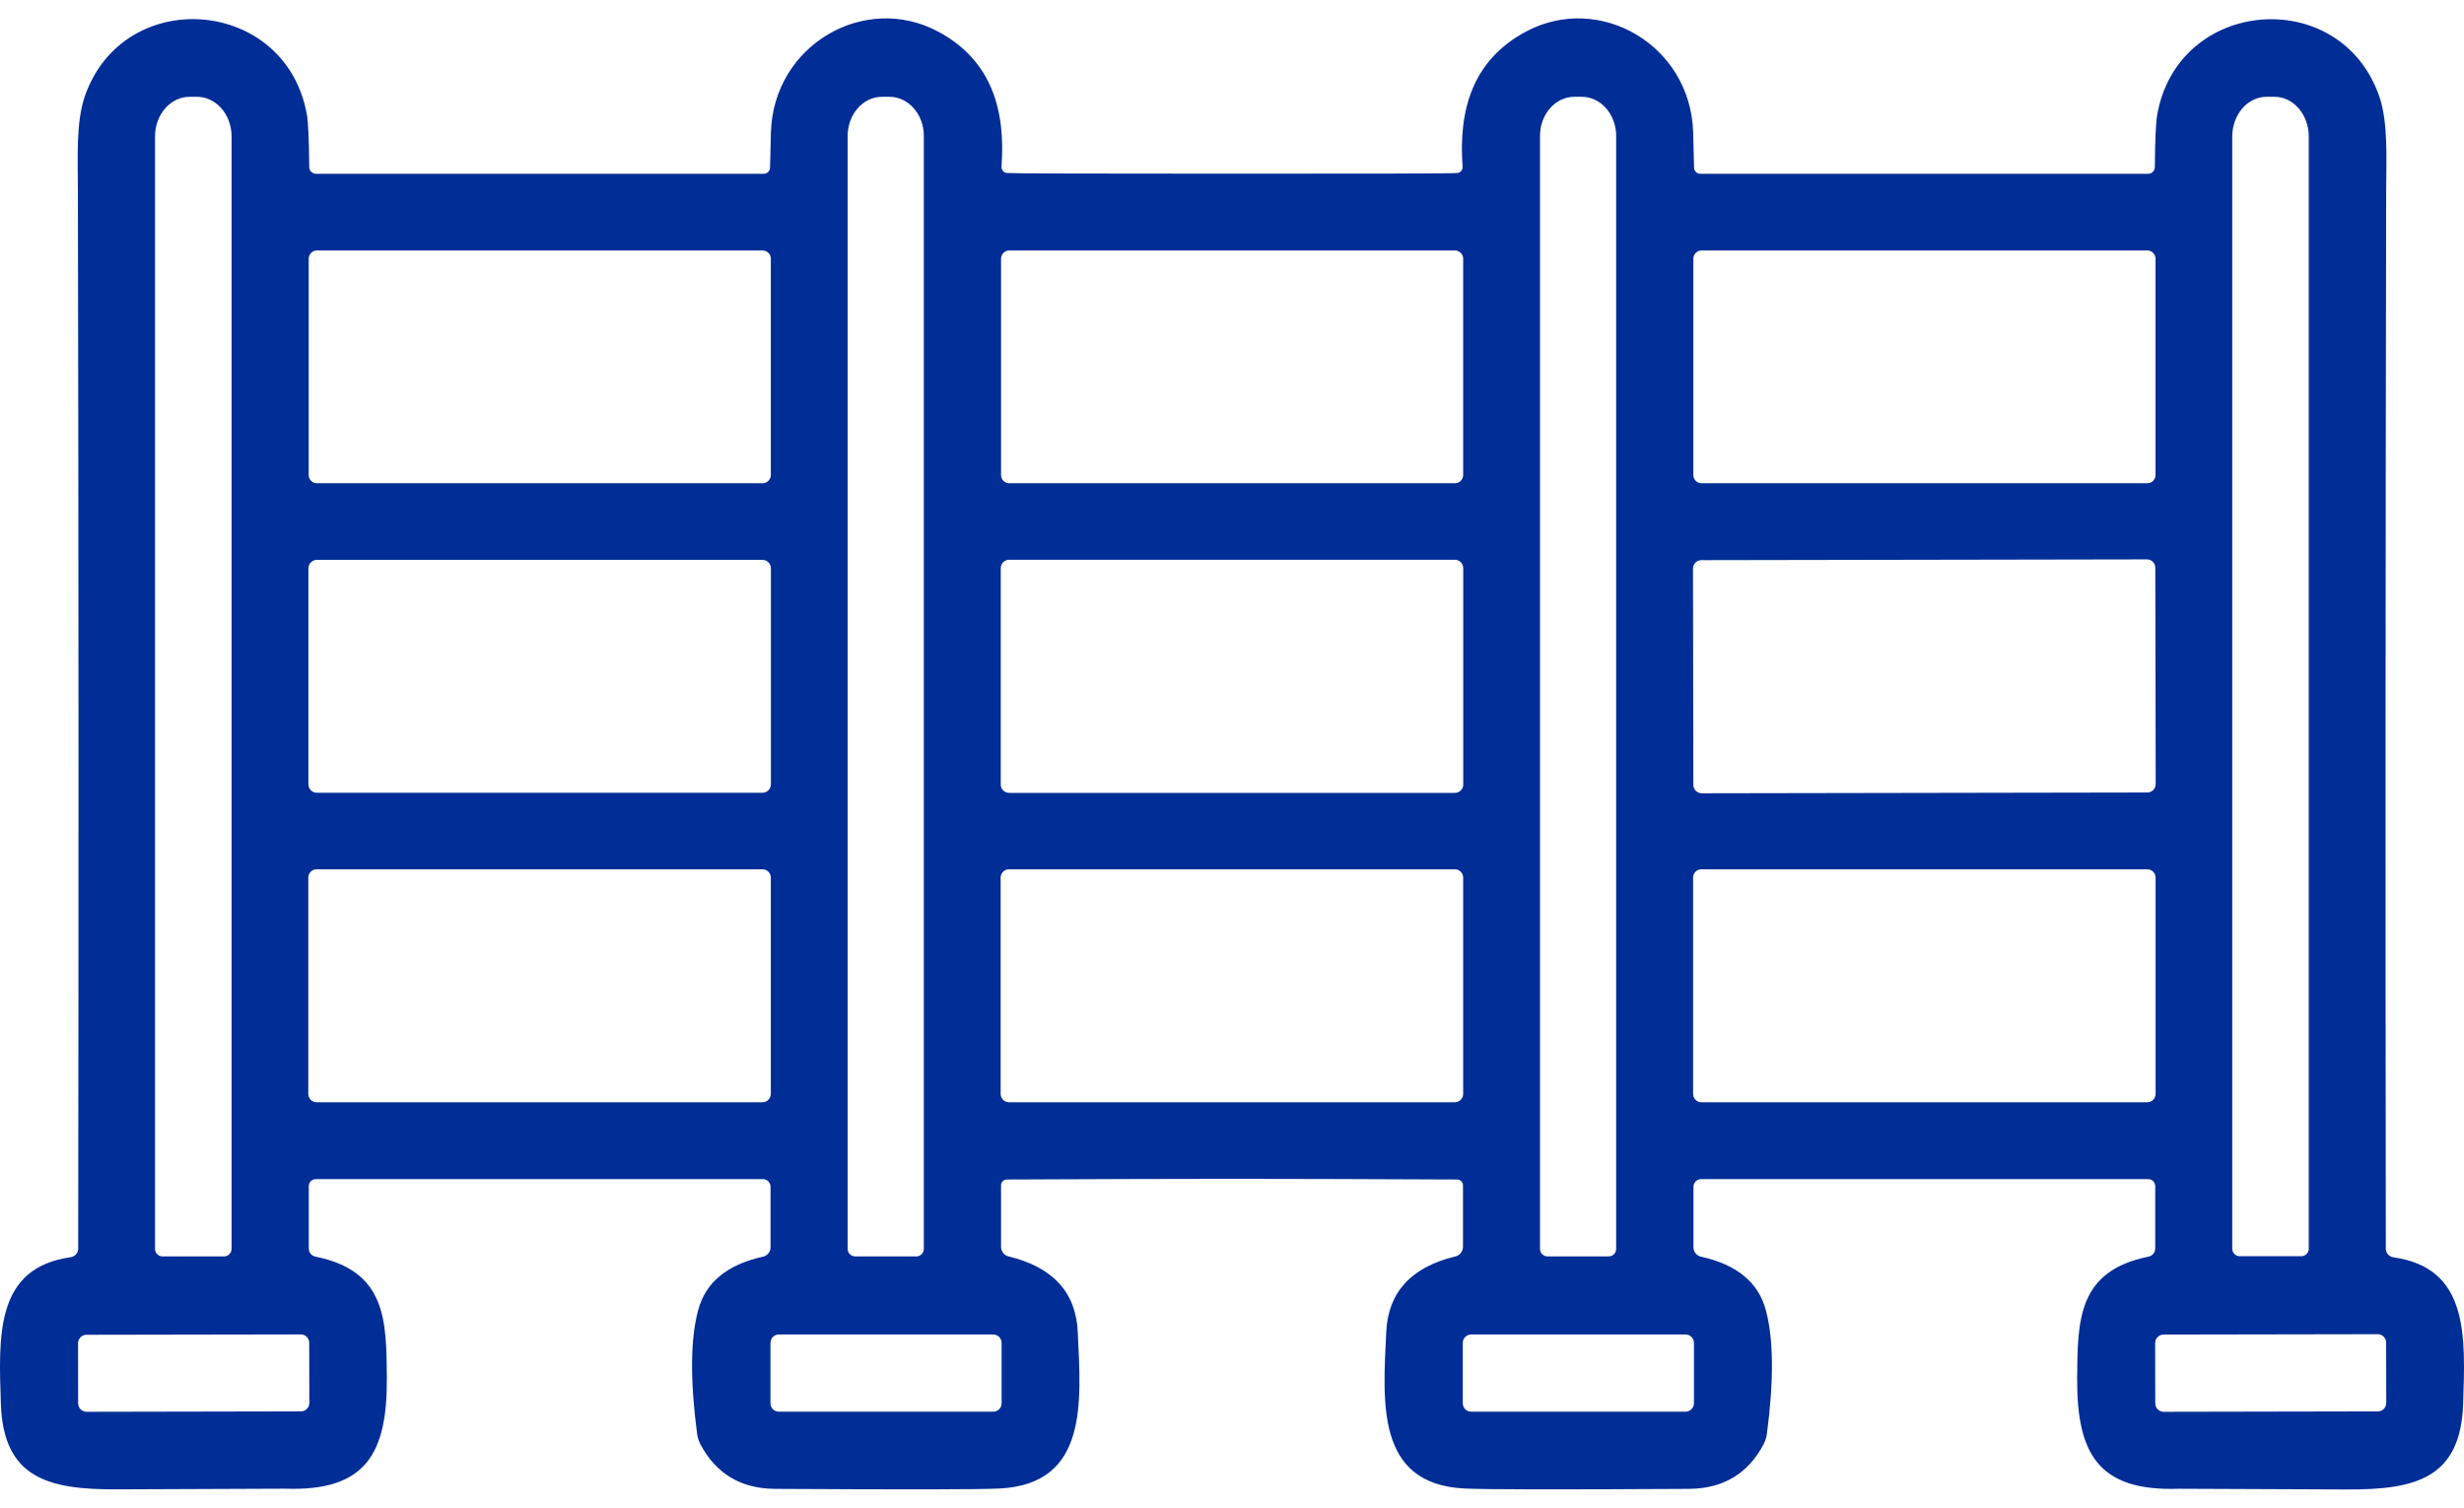 <svg width="67" height="41" viewBox="0 0 67 41" fill="none" xmlns="http://www.w3.org/2000/svg">
<path d="M33.5 4.723C37.431 4.725 39.472 4.718 39.624 4.704C39.645 4.703 39.665 4.697 39.684 4.687C39.703 4.678 39.719 4.664 39.733 4.648C39.746 4.632 39.757 4.613 39.763 4.593C39.77 4.573 39.772 4.552 39.77 4.531C39.658 2.997 40.034 1.643 41.488 0.862C43.488 -0.212 45.977 1.222 46.04 3.61C46.052 4.08 46.06 4.396 46.064 4.557C46.064 4.602 46.083 4.645 46.114 4.676C46.146 4.708 46.189 4.725 46.234 4.725H58.41C58.458 4.725 58.505 4.707 58.539 4.673C58.573 4.64 58.593 4.594 58.593 4.547C58.6 3.807 58.621 3.335 58.656 3.131C59.213 -0.075 63.64 -0.419 64.696 2.619C64.942 3.331 64.887 4.331 64.884 5.186C64.865 14.944 64.862 24.533 64.874 33.953C64.874 34.01 64.895 34.065 64.933 34.108C64.97 34.151 65.022 34.179 65.078 34.187C67.13 34.476 67.039 36.312 66.976 38.182C66.905 40.2 65.682 40.51 63.802 40.5C60.781 40.487 59.261 40.481 59.242 40.481C57.045 40.555 56.47 39.516 56.481 37.472C56.491 35.881 56.504 34.555 58.423 34.169C58.474 34.158 58.52 34.13 58.553 34.09C58.586 34.049 58.604 33.998 58.604 33.945V32.251C58.604 32.226 58.599 32.202 58.589 32.179C58.58 32.156 58.566 32.135 58.549 32.117C58.531 32.1 58.51 32.086 58.487 32.076C58.465 32.067 58.44 32.062 58.416 32.062H46.252C46.198 32.062 46.146 32.084 46.108 32.123C46.069 32.162 46.048 32.215 46.048 32.27V33.916C46.048 33.975 46.068 34.032 46.104 34.078C46.141 34.124 46.192 34.156 46.249 34.169C47.224 34.384 47.812 34.867 48.014 35.618C48.227 36.4 48.237 37.52 48.046 38.98C48.032 39.084 48 39.184 47.951 39.277C47.528 40.075 46.852 40.477 45.922 40.484C42.365 40.505 40.324 40.502 39.799 40.473C37.406 40.339 37.605 38.125 37.694 36.215C37.745 35.138 38.371 34.455 39.574 34.163C39.633 34.15 39.685 34.117 39.722 34.069C39.76 34.022 39.78 33.964 39.781 33.903V32.23C39.781 32.188 39.764 32.148 39.735 32.119C39.706 32.089 39.667 32.072 39.626 32.072C37.001 32.06 34.959 32.054 33.5 32.054C32.041 32.054 30 32.06 27.376 32.072C27.356 32.072 27.336 32.076 27.317 32.084C27.297 32.091 27.28 32.103 27.266 32.118C27.251 32.132 27.239 32.15 27.232 32.169C27.224 32.188 27.22 32.209 27.22 32.23V33.903C27.22 33.964 27.24 34.022 27.278 34.069C27.315 34.117 27.367 34.15 27.426 34.163C28.629 34.455 29.256 35.138 29.306 36.215C29.395 38.125 29.594 40.339 27.201 40.473C26.677 40.502 24.635 40.505 21.078 40.484C20.148 40.477 19.472 40.075 19.049 39.277C19 39.184 18.968 39.084 18.954 38.98C18.763 37.52 18.773 36.4 18.986 35.618C19.188 34.867 19.776 34.384 20.751 34.169C20.808 34.156 20.859 34.124 20.896 34.078C20.932 34.032 20.952 33.975 20.952 33.916V32.27C20.952 32.215 20.931 32.162 20.892 32.123C20.854 32.084 20.802 32.062 20.748 32.062H8.585C8.535 32.062 8.487 32.082 8.451 32.117C8.416 32.153 8.396 32.201 8.396 32.251V33.945C8.396 33.998 8.414 34.049 8.447 34.09C8.48 34.13 8.526 34.158 8.577 34.169C10.496 34.555 10.509 35.881 10.519 37.472C10.53 39.516 9.955 40.555 7.758 40.479C7.739 40.479 6.219 40.485 3.198 40.497C1.318 40.508 0.095 40.197 0.024 38.18C-0.039 36.31 -0.13 34.474 1.922 34.184C1.978 34.176 2.03 34.148 2.067 34.105C2.105 34.062 2.126 34.007 2.126 33.95C2.14 24.53 2.138 14.941 2.118 5.183C2.116 4.328 2.061 3.329 2.307 2.616C3.363 -0.422 7.79 -0.077 8.347 3.131C8.381 3.335 8.402 3.807 8.409 4.547C8.41 4.594 8.43 4.64 8.464 4.673C8.498 4.707 8.544 4.725 8.592 4.725H20.769C20.814 4.725 20.857 4.708 20.888 4.676C20.92 4.645 20.938 4.602 20.939 4.557C20.942 4.396 20.95 4.08 20.962 3.61C21.025 1.222 23.515 -0.212 25.515 0.862C26.968 1.643 27.345 2.997 27.233 4.531C27.231 4.552 27.233 4.573 27.24 4.593C27.246 4.613 27.256 4.632 27.27 4.648C27.284 4.664 27.3 4.678 27.319 4.687C27.338 4.697 27.358 4.703 27.379 4.704C27.531 4.717 29.571 4.723 33.5 4.723ZM4.419 34.163H6.093C6.147 34.163 6.199 34.142 6.237 34.103C6.275 34.065 6.297 34.013 6.297 33.958V3.708C6.297 3.422 6.198 3.149 6.021 2.947C5.844 2.745 5.605 2.632 5.355 2.632H5.157C4.907 2.632 4.668 2.745 4.491 2.947C4.315 3.149 4.215 3.422 4.215 3.708V33.958C4.215 34.013 4.237 34.065 4.275 34.103C4.313 34.142 4.365 34.163 4.419 34.163ZM23.253 34.163H24.916C24.97 34.163 25.022 34.142 25.06 34.103C25.098 34.065 25.12 34.013 25.12 33.958V3.694C25.12 3.413 25.022 3.142 24.846 2.943C24.671 2.744 24.434 2.632 24.186 2.632H23.983C23.735 2.632 23.497 2.744 23.323 2.943C23.147 3.142 23.049 3.413 23.049 3.694V33.958C23.049 34.013 23.07 34.065 23.109 34.103C23.147 34.142 23.199 34.163 23.253 34.163ZM42.079 34.163H43.742C43.796 34.163 43.848 34.142 43.886 34.103C43.924 34.065 43.946 34.013 43.946 33.958V3.694C43.946 3.413 43.847 3.142 43.672 2.943C43.497 2.744 43.26 2.632 43.012 2.632H42.808C42.561 2.632 42.323 2.744 42.148 2.943C41.973 3.142 41.875 3.413 41.875 3.694V33.958C41.875 34.013 41.896 34.065 41.935 34.103C41.973 34.142 42.025 34.163 42.079 34.163ZM60.902 34.158H62.575C62.63 34.158 62.681 34.136 62.72 34.098C62.758 34.06 62.779 34.007 62.779 33.953V3.715C62.779 3.428 62.681 3.152 62.507 2.949C62.332 2.746 62.095 2.632 61.849 2.632H61.629C61.382 2.632 61.145 2.746 60.971 2.949C60.796 3.152 60.698 3.428 60.698 3.715V33.953C60.698 34.007 60.72 34.06 60.758 34.098C60.796 34.136 60.848 34.158 60.902 34.158ZM20.96 7.035C20.96 6.976 20.936 6.919 20.895 6.877C20.853 6.835 20.797 6.811 20.738 6.811H8.616C8.557 6.811 8.5 6.835 8.459 6.877C8.417 6.919 8.394 6.976 8.394 7.035V12.916C8.394 12.975 8.417 13.032 8.459 13.074C8.5 13.116 8.557 13.14 8.616 13.14H20.738C20.797 13.14 20.853 13.116 20.895 13.074C20.936 13.032 20.96 12.975 20.96 12.916V7.035ZM39.786 7.035C39.786 6.976 39.762 6.919 39.721 6.877C39.679 6.835 39.622 6.811 39.563 6.811H27.442C27.383 6.811 27.326 6.835 27.285 6.877C27.243 6.919 27.22 6.976 27.22 7.035V12.916C27.22 12.975 27.243 13.032 27.285 13.074C27.326 13.116 27.383 13.14 27.442 13.14H39.563C39.622 13.14 39.679 13.116 39.721 13.074C39.762 13.032 39.786 12.975 39.786 12.916V7.035ZM58.612 7.032C58.612 6.974 58.588 6.917 58.547 6.876C58.506 6.835 58.45 6.811 58.392 6.811H46.265C46.207 6.811 46.151 6.835 46.11 6.876C46.069 6.917 46.045 6.974 46.045 7.032V12.919C46.045 12.977 46.069 13.034 46.11 13.075C46.151 13.116 46.207 13.14 46.265 13.14H58.392C58.45 13.14 58.506 13.116 58.547 13.075C58.588 13.034 58.612 12.977 58.612 12.919V7.032ZM20.962 15.454C20.962 15.393 20.938 15.334 20.895 15.291C20.852 15.247 20.794 15.223 20.732 15.223H8.616C8.555 15.223 8.496 15.247 8.453 15.291C8.41 15.334 8.386 15.393 8.386 15.454V21.325C8.386 21.387 8.41 21.445 8.453 21.489C8.496 21.532 8.555 21.556 8.616 21.556H20.732C20.794 21.556 20.852 21.532 20.895 21.489C20.938 21.445 20.962 21.387 20.962 21.325V15.454ZM39.788 15.449C39.788 15.388 39.764 15.33 39.722 15.287C39.679 15.244 39.621 15.22 39.561 15.22H27.439C27.379 15.22 27.321 15.244 27.278 15.287C27.236 15.33 27.212 15.388 27.212 15.449V21.33C27.212 21.36 27.218 21.39 27.229 21.418C27.24 21.446 27.257 21.471 27.278 21.492C27.299 21.513 27.325 21.53 27.352 21.542C27.38 21.553 27.409 21.559 27.439 21.559H39.561C39.591 21.559 39.62 21.553 39.648 21.542C39.675 21.53 39.701 21.513 39.722 21.492C39.743 21.471 39.76 21.446 39.771 21.418C39.782 21.39 39.788 21.36 39.788 21.33V15.449ZM58.606 15.438C58.606 15.408 58.6 15.378 58.589 15.351C58.578 15.323 58.561 15.297 58.539 15.276C58.518 15.255 58.493 15.238 58.466 15.227C58.438 15.215 58.408 15.21 58.379 15.21L46.262 15.231C46.232 15.231 46.203 15.237 46.175 15.248C46.148 15.26 46.122 15.277 46.101 15.298C46.08 15.319 46.063 15.345 46.052 15.373C46.041 15.4 46.035 15.43 46.035 15.46L46.045 21.341C46.045 21.371 46.051 21.401 46.063 21.429C46.074 21.457 46.091 21.482 46.112 21.503C46.133 21.524 46.158 21.541 46.186 21.552C46.214 21.564 46.243 21.57 46.273 21.57L58.39 21.549C58.419 21.549 58.449 21.543 58.477 21.531C58.504 21.519 58.529 21.503 58.55 21.481C58.571 21.46 58.588 21.435 58.599 21.407C58.611 21.379 58.617 21.349 58.617 21.319L58.606 15.438ZM20.96 23.863C20.96 23.834 20.954 23.804 20.943 23.777C20.931 23.749 20.915 23.724 20.894 23.703C20.873 23.682 20.848 23.666 20.821 23.654C20.794 23.643 20.765 23.637 20.735 23.637H8.608C8.579 23.637 8.549 23.643 8.522 23.654C8.495 23.666 8.47 23.682 8.449 23.703C8.428 23.724 8.412 23.749 8.4 23.777C8.389 23.804 8.383 23.834 8.383 23.863V29.745C8.383 29.805 8.407 29.862 8.449 29.904C8.491 29.947 8.548 29.971 8.608 29.971H20.735C20.795 29.971 20.852 29.947 20.894 29.904C20.936 29.862 20.96 29.805 20.96 29.745V23.863ZM39.786 23.863C39.786 23.834 39.78 23.804 39.769 23.777C39.757 23.749 39.741 23.724 39.72 23.703C39.699 23.682 39.674 23.666 39.647 23.654C39.62 23.643 39.59 23.637 39.561 23.637H27.434C27.404 23.637 27.375 23.643 27.348 23.654C27.321 23.666 27.296 23.682 27.275 23.703C27.254 23.724 27.238 23.749 27.226 23.777C27.215 23.804 27.209 23.834 27.209 23.863V29.745C27.209 29.805 27.233 29.862 27.275 29.904C27.317 29.947 27.374 29.971 27.434 29.971H39.561C39.59 29.971 39.62 29.965 39.647 29.953C39.674 29.942 39.699 29.925 39.72 29.904C39.741 29.884 39.757 29.859 39.769 29.831C39.78 29.804 39.786 29.774 39.786 29.745V23.863ZM58.614 23.863C58.614 23.834 58.608 23.804 58.597 23.777C58.586 23.749 58.569 23.724 58.548 23.703C58.527 23.682 58.503 23.666 58.475 23.654C58.448 23.643 58.419 23.637 58.389 23.637H46.262C46.233 23.637 46.204 23.643 46.176 23.654C46.149 23.666 46.124 23.682 46.103 23.703C46.083 23.724 46.066 23.749 46.055 23.777C46.043 23.804 46.038 23.834 46.038 23.863V29.745C46.038 29.774 46.043 29.804 46.055 29.831C46.066 29.859 46.083 29.884 46.103 29.904C46.124 29.925 46.149 29.942 46.176 29.953C46.204 29.965 46.233 29.971 46.262 29.971H58.389C58.449 29.971 58.506 29.947 58.548 29.904C58.59 29.862 58.614 29.805 58.614 29.745V23.863ZM8.408 36.512C8.408 36.482 8.402 36.452 8.39 36.424C8.379 36.397 8.362 36.371 8.341 36.35C8.32 36.329 8.295 36.312 8.267 36.301C8.24 36.289 8.21 36.283 8.18 36.284L2.349 36.294C2.319 36.294 2.29 36.3 2.262 36.311C2.235 36.323 2.21 36.34 2.189 36.361C2.167 36.382 2.151 36.408 2.139 36.435C2.128 36.463 2.122 36.493 2.122 36.523L2.125 38.159C2.125 38.189 2.131 38.219 2.143 38.247C2.154 38.274 2.171 38.3 2.192 38.321C2.213 38.342 2.238 38.359 2.266 38.37C2.293 38.382 2.323 38.388 2.353 38.388L8.184 38.377C8.214 38.377 8.243 38.371 8.271 38.36C8.298 38.348 8.323 38.331 8.344 38.31C8.366 38.289 8.382 38.263 8.394 38.236C8.405 38.208 8.411 38.178 8.411 38.148L8.408 36.512ZM27.235 36.515C27.235 36.454 27.211 36.396 27.169 36.353C27.126 36.31 27.068 36.286 27.008 36.286H21.177C21.117 36.286 21.059 36.31 21.016 36.353C20.973 36.396 20.95 36.454 20.95 36.515V38.156C20.95 38.217 20.973 38.275 21.016 38.318C21.059 38.361 21.117 38.385 21.177 38.385H27.008C27.068 38.385 27.126 38.361 27.169 38.318C27.211 38.275 27.235 38.217 27.235 38.156V36.515ZM46.061 36.515C46.061 36.454 46.037 36.396 45.994 36.353C45.952 36.31 45.894 36.286 45.834 36.286H40.003C39.942 36.286 39.885 36.31 39.842 36.353C39.799 36.396 39.775 36.454 39.775 36.515V38.156C39.775 38.217 39.799 38.275 39.842 38.318C39.885 38.361 39.942 38.385 40.003 38.385H45.834C45.894 38.385 45.952 38.361 45.994 38.318C46.037 38.275 46.061 38.217 46.061 38.156V36.515ZM64.883 36.507C64.883 36.446 64.859 36.388 64.816 36.345C64.773 36.302 64.715 36.278 64.655 36.278L58.829 36.288C58.8 36.289 58.77 36.294 58.742 36.306C58.715 36.318 58.69 36.334 58.669 36.356C58.648 36.377 58.631 36.402 58.62 36.43C58.608 36.458 58.602 36.488 58.602 36.518L58.605 38.159C58.605 38.22 58.629 38.278 58.672 38.321C58.715 38.364 58.773 38.388 58.833 38.388L64.659 38.377C64.688 38.377 64.718 38.371 64.746 38.36C64.773 38.348 64.798 38.331 64.819 38.31C64.84 38.289 64.857 38.263 64.868 38.236C64.88 38.208 64.886 38.178 64.886 38.148L64.883 36.507Z" fill="#012D96"/>
</svg>
